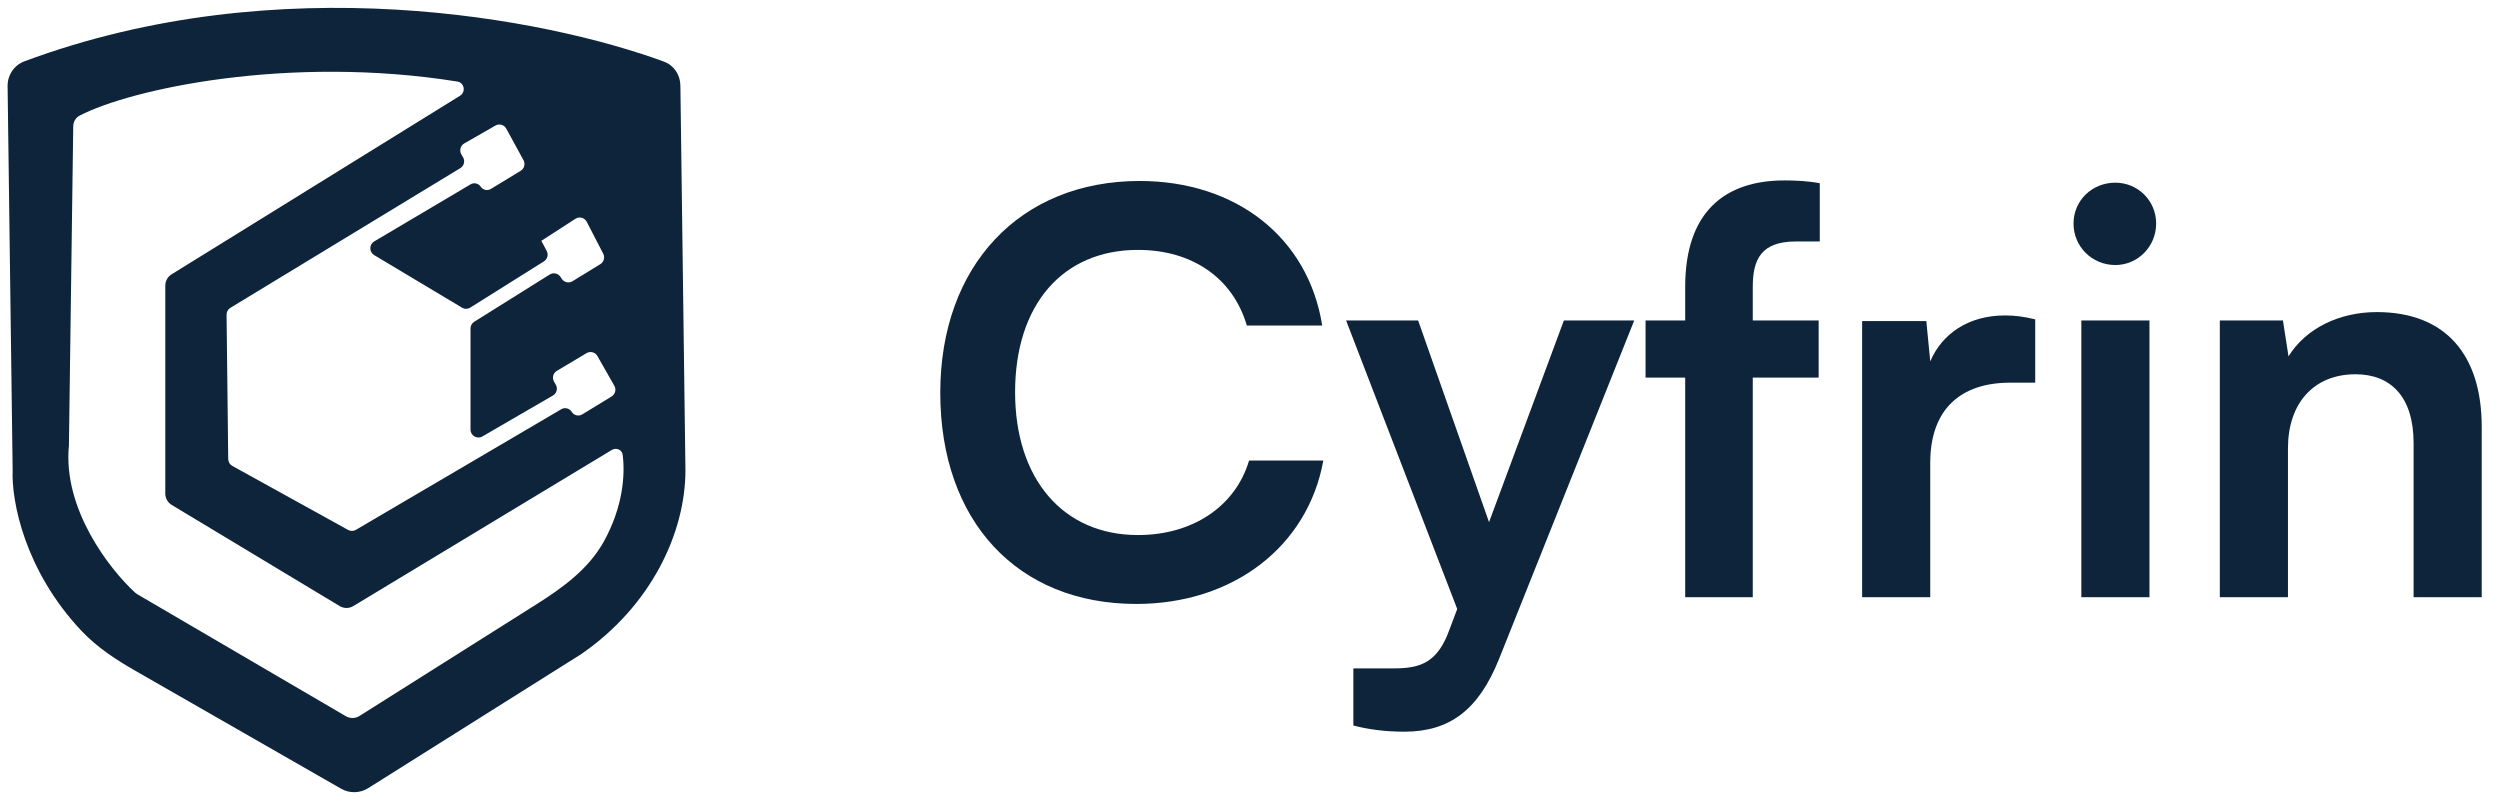 <svg width="102" height="33" viewBox="0 0 102 33" fill="none" xmlns="http://www.w3.org/2000/svg">
<path fill-rule="evenodd" clip-rule="evenodd" d="M23.71 26.69L15.021 32.157C14.685 32.368 14.261 32.377 13.916 32.179L5.524 27.369C4.735 26.917 3.966 26.417 3.333 25.748C0.99 23.268 0.462 20.418 0.516 19.183L0.31 3.513C0.304 3.066 0.574 2.66 0.992 2.504C11.391 -1.37 22.264 0.741 27.09 2.515C27.496 2.665 27.754 3.053 27.76 3.486L27.966 19.183C27.966 21.747 26.559 24.728 23.71 26.69ZM18.767 3.908C19.018 3.753 18.946 3.372 18.655 3.326C11.746 2.226 5.3 3.642 3.244 4.72C3.082 4.805 2.991 4.974 2.988 5.157L2.812 18.181C2.556 20.773 4.481 23.235 5.514 24.181C5.54 24.205 5.569 24.226 5.6 24.244L14.11 29.221C14.283 29.322 14.498 29.318 14.667 29.211L21.861 24.672C22.937 23.993 24.008 23.229 24.638 22.092C25.418 20.684 25.512 19.361 25.404 18.554C25.375 18.343 25.142 18.25 24.96 18.359L14.415 24.728C14.245 24.831 14.032 24.831 13.861 24.729L7.005 20.601C6.844 20.503 6.744 20.328 6.744 20.138V11.652C6.744 11.465 6.841 11.291 7 11.193L18.767 3.908ZM22.09 9.832C22.089 9.828 22.084 9.827 22.081 9.829L23.478 8.926C23.638 8.823 23.852 8.88 23.939 9.05L24.612 10.352C24.69 10.503 24.638 10.688 24.494 10.777L23.358 11.474C23.209 11.566 23.016 11.522 22.92 11.376L22.869 11.298C22.772 11.151 22.577 11.108 22.428 11.201L19.349 13.127C19.254 13.186 19.197 13.289 19.197 13.401V17.527C19.197 17.776 19.466 17.932 19.681 17.807L22.559 16.137C22.714 16.048 22.767 15.849 22.676 15.694L22.606 15.573C22.516 15.419 22.567 15.222 22.719 15.131L23.929 14.409C24.084 14.316 24.285 14.369 24.374 14.526L25.065 15.74C25.152 15.892 25.102 16.086 24.952 16.177L23.756 16.907C23.608 16.997 23.416 16.951 23.326 16.803C23.236 16.658 23.047 16.61 22.9 16.697L14.522 21.617C14.424 21.675 14.303 21.676 14.203 21.621L9.478 19.009C9.376 18.953 9.313 18.846 9.311 18.729L9.244 12.839C9.243 12.725 9.302 12.618 9.4 12.559L18.782 6.859C18.933 6.767 18.982 6.571 18.893 6.418L18.822 6.297C18.732 6.141 18.785 5.942 18.941 5.852L20.213 5.123C20.37 5.033 20.569 5.089 20.656 5.248L21.359 6.536C21.442 6.688 21.392 6.878 21.244 6.968L20.028 7.709C19.887 7.795 19.704 7.754 19.613 7.616C19.522 7.48 19.341 7.438 19.2 7.521L15.267 9.85C15.056 9.975 15.055 10.281 15.265 10.407L18.851 12.553C18.954 12.616 19.084 12.614 19.187 12.55L22.192 10.664C22.336 10.574 22.386 10.388 22.306 10.238L22.09 9.832Z" fill="#0D243A"/>
<path d="M46.36 24.641C41.507 24.641 38.363 21.259 38.363 16.024C38.363 10.836 41.621 7.384 46.496 7.384C50.438 7.384 53.377 9.693 53.946 13.281H50.871C50.301 11.339 48.638 10.196 46.428 10.196C43.352 10.196 41.416 12.436 41.416 16.001C41.416 19.544 43.375 21.83 46.428 21.83C48.684 21.83 50.415 20.641 50.962 18.79H53.992C53.354 22.31 50.301 24.641 46.36 24.641Z" fill="#0D243A"/>
<path d="M55.217 29.601V27.27H56.88C57.974 27.27 58.657 27.019 59.136 25.693L59.455 24.847L54.921 13.076H57.86L60.753 21.304L63.806 13.076H66.676L61.163 26.881C60.32 28.984 59.136 29.853 57.29 29.853C56.516 29.853 55.832 29.761 55.217 29.601Z" fill="#0D243A"/>
<path d="M67.139 13.076H68.756V11.704C68.756 8.641 70.374 7.361 72.811 7.361C73.244 7.361 73.768 7.384 74.247 7.476V9.853H73.267C71.855 9.853 71.513 10.584 71.513 11.704V13.076H74.201V15.407H71.513V24.367H68.756V15.407H67.139V13.076Z" fill="#0D243A"/>
<path d="M83.037 13.03V15.613H82.012C80.007 15.613 78.754 16.687 78.754 18.881V24.367H75.975V13.099H78.594L78.754 14.744C79.232 13.624 80.303 12.87 81.807 12.87C82.194 12.87 82.581 12.916 83.037 13.03Z" fill="#0D243A"/>
<path d="M86.308 10.813C85.352 10.813 84.6 10.059 84.6 9.121C84.6 8.184 85.352 7.453 86.308 7.453C87.22 7.453 87.971 8.184 87.971 9.121C87.971 10.059 87.22 10.813 86.308 10.813ZM84.919 24.367V13.076H87.698V24.367H84.919Z" fill="#0D243A"/>
<path d="M93.349 24.367H90.569V13.076H93.144L93.371 14.539C94.078 13.396 95.445 12.733 96.971 12.733C99.796 12.733 101.254 14.493 101.254 17.419V24.367H98.475V18.081C98.475 16.184 97.541 15.27 96.105 15.27C94.397 15.27 93.349 16.459 93.349 18.287V24.367Z" fill="#0D243A"/>
</svg>
